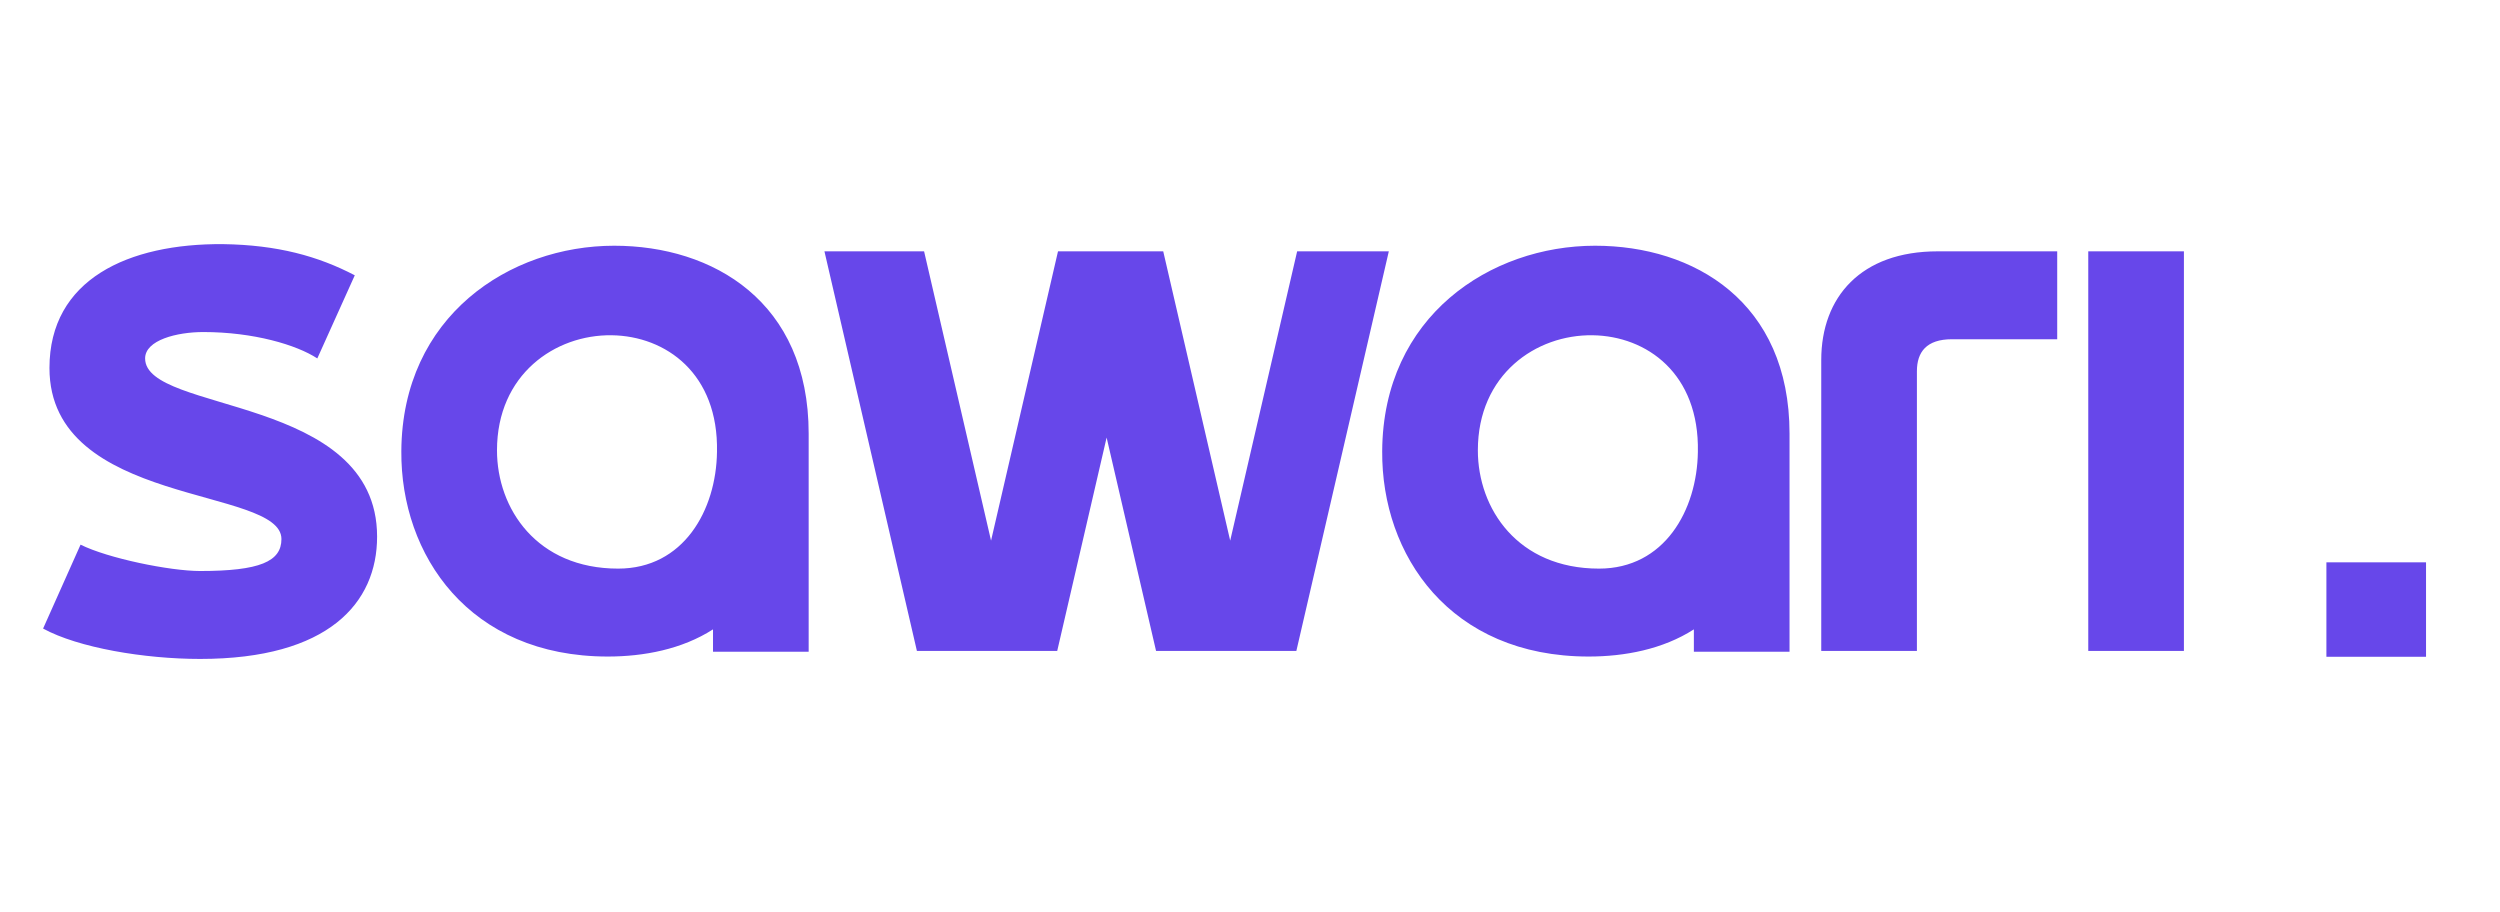 <svg width="148" height="54" viewBox="0 0 148 54" fill="none" xmlns="http://www.w3.org/2000/svg">
<path d="M8.591 21.219C8.591 24.483 22.324 23.348 22.324 31.77C22.324 35.697 19.445 39.009 11.847 39.009C8.544 39.009 4.627 38.347 2.551 37.211L4.769 32.243C6.373 33.047 10.054 33.804 11.847 33.804C15.387 33.804 16.661 33.237 16.661 31.912C16.661 28.789 2.928 30.019 2.928 21.787C2.928 16.535 7.6 14.406 13.216 14.453C16.425 14.5 18.832 15.163 21.003 16.298L18.785 21.219C17.558 20.415 15.009 19.657 12.036 19.657C10.479 19.657 8.591 20.131 8.591 21.219ZM47.873 25.666V38.583H42.21V37.258C40.37 38.441 38.105 38.867 35.981 38.867C27.77 38.867 23.712 32.858 23.759 26.707C23.806 18.711 30.177 14.547 36.359 14.547C42.21 14.547 47.873 17.86 47.873 25.666ZM29.422 26.66C29.422 30.114 31.781 33.662 36.595 33.662C40.464 33.662 42.399 30.209 42.446 26.755C42.541 22.118 39.426 19.894 36.217 19.847C32.867 19.799 29.422 22.165 29.422 26.66ZM54.281 38.536L48.807 14.879H54.706L58.67 32.006L62.634 14.879H68.863L72.827 32.006L76.791 14.879H82.218L76.744 38.536H68.439L65.512 25.903L62.587 38.536H54.281ZM105.94 25.666V38.583H100.277V37.258C98.437 38.441 96.172 38.867 94.048 38.867C85.837 38.867 81.779 32.858 81.826 26.707C81.873 18.711 88.244 14.547 94.426 14.547C100.277 14.547 105.94 17.86 105.94 25.666ZM87.489 26.66C87.489 30.114 89.848 33.662 94.662 33.662C98.532 33.662 100.466 30.209 100.514 26.755C100.608 22.118 97.493 19.894 94.284 19.847C90.934 19.799 87.489 22.165 87.489 26.66ZM113.481 38.536H107.818V21.313C107.818 17.576 110.177 14.879 114.707 14.879H121.787V20.083H115.557C114.047 20.083 113.481 20.84 113.481 21.976V38.536ZM123.625 38.536V14.879H129.288V38.536H123.625Z" fill="#6747EA"/>
<path d="M137.723 33.29H143.621V38.881H137.723V33.29Z" fill="#6747EA"/>
</svg>
